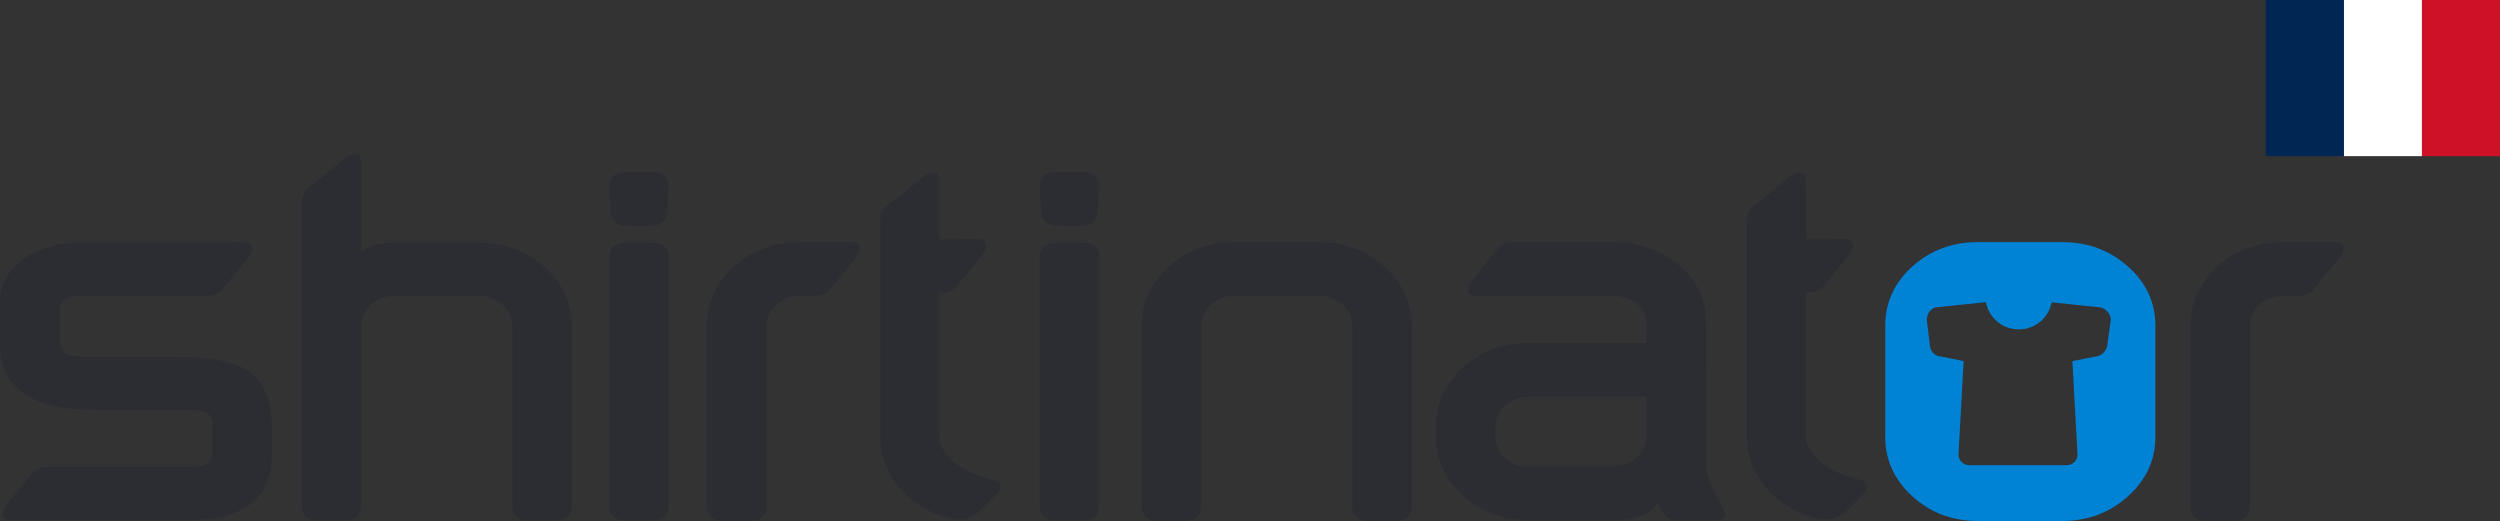 <?xml version="1.0" encoding="UTF-8"?>
<svg id="Ebene_1" data-name="Ebene 1" xmlns="http://www.w3.org/2000/svg" width="64.01cm" height="13.34cm" version="1.1" viewBox="0 0 1814.46 378.14">
  <rect x="0" y="0" width="1814.46" height="378.14" fill="#333333" stroke="none"/>
  <g id="contrast">
    <path d="M1544.48,193.45c-13.25-11.82-29.18-17.72-47.83-17.72h-61.12c-18.63,0-34.5,5.9-47.59,17.72-13.11,11.81-19.65,26.11-19.65,42.91v80.72c0,16.8,6.55,31.16,19.65,43.11,13.09,11.94,28.96,17.93,47.59,17.93h61.12c18.65,0,34.58-5.98,47.83-17.93,13.23-11.94,19.86-26.31,19.86-43.11v-80.72c0-16.8-6.63-31.1-19.86-42.91M1529.54,249.79c0,4.5-4.53,9.04-9.02,9.04l-16.41,3.26,3.72,67.65c0,4.51-3.38,7.89-7.9,7.89h-70.58c-4.5,0-7.89-3.38-7.89-7.89l3.72-67.65-16.73-3.42c-4.53,0-7.9-4.54-7.9-9.04l-2.09-17.65c0-4.52,3.37-9.03,7.9-9.03l34.96-3.65c2.13,11.26,12.01,19.79,23.9,19.79s21.7-8.46,23.87-19.68l33.86,3.53c4.49,0,9.02,4.51,9.02,9.03l-2.43,17.8v.02h0Z" style="fill: #0082d5; stroke-width: 0px;"/>
  </g>
  <path d="M1004.8,193.65c13.25,11.93,19.87,26.18,19.87,42.71v130.33c0,7.61-4.09,11.43-12.24,11.43h-18.77c-8.15,0-12.22-3.82-12.22-11.43v-130.33c0-6.03-2.34-11.15-6.99-15.35-4.65-4.21-10.34-6.31-17.04-6.31h-61.55c-6.7,0-12.39,2.09-17.04,6.31-4.65,4.2-6.98,9.32-6.98,15.35v130.33c0,7.61-4.23,11.43-12.68,11.43h-18.33c-8.15,0-12.21-3.82-12.21-11.43v-130.33c0-16.53,6.55-30.78,19.64-42.71,13.1-11.94,28.96-17.91,47.62-17.91h61.12c18.62,0,34.57,5.98,47.81,17.91M785.13,176.13h-18.34c-8.15,0-12.23,3.67-12.23,11.01v179.55c0,7.37,4.08,11.04,12.23,11.04h18.34c8.43,0,12.65-3.67,12.65-11.04v-179.55c0-7.34-4.22-11.01-12.65-11.01M472.71,176.13h-18.34c-8.15,0-12.23,3.67-12.23,11.01v179.55c0,7.37,4.08,11.04,12.23,11.04h18.34c8.44,0,12.66-3.67,12.66-11.04v-179.55c0-7.34-4.22-11.01-12.66-11.01M395.19,193.84c-13.26-11.82-29.19-17.71-47.81-17.71h-61.15c-11.05,0-19.06,2.23-24.01,6.7v-57.98c0-.13-.03-.26-.03-.39v-7.4c0-7.37-7.27-5.83-11.64-2.11l-26.92,21.52c-4.07,3.38-4.67,7.79-4.67,11.2,0,.94.03,9.3.05,16.18l-.02.02v202.83c0,7.37,4.08,11.04,12.22,11.04h18.34c8.43,0,12.66-3.67,12.66-11.04v-129.92c0-6.05,2.33-11.23,6.98-15.55,4.67-4.34,10.34-6.51,17.03-6.51h61.56c6.71,0,12.38,2.17,17.03,6.51,4.67,4.32,6.99,9.51,6.99,15.55v129.92c0,7.37,4.09,11.04,12.23,11.04h18.78c8.14,0,12.22-3.67,12.22-11.04v-129.92c0-16.81-6.62-31.11-19.86-42.93M618.82,175.74h-38.55c-.58,0-1.13.06-1.71.07h-1.84s-.18.04-.44.09c-16.9.8-31.45,6.6-43.6,17.56-13.12,11.81-19.65,26.11-19.65,42.91v130.33c0,7.61,4.07,11.43,12.22,11.43h18.34c8.45,0,12.67-3.82,12.67-11.43v-130.33c0-6.03,2.32-11.15,6.99-15.35,4.59-4.16,10.19-6.24,16.77-6.29,4.76.03,10.29.06,11.19.05,3.41,0,7.82-.6,11.19-4.67l18.51-22.73c3.72-4.38,5.27-11.64-2.11-11.64M1695.57,175.74h-38.55c-.58,0-1.14.06-1.71.07h-1.83s-.17.04-.44.09c-16.9.8-31.45,6.6-43.6,17.56-13.12,11.81-19.65,26.11-19.65,42.91v130.33c0,7.61,4.07,11.43,12.21,11.43h18.34c8.46,0,12.67-3.82,12.67-11.43v-130.33c0-6.03,2.32-11.15,6.99-15.35,4.58-4.16,10.19-6.24,16.78-6.29,4.76.03,10.29.06,11.19.05,3.41,0,7.82-.6,11.19-4.67l18.52-22.73c3.71-4.38,5.26-11.64-2.11-11.64M473.14,124.97h-18.77c-8.15,0-12.23,3.68-12.23,11.04l1.15,16.53c0,7.63,4.08,11.42,12.23,11.42h16.46c8.15,0,12.23-3.8,12.23-11.42l1.15-16.53c0-7.35-4.09-11.04-12.23-11.04M785.55,124.97h-18.77c-8.15,0-12.23,3.68-12.23,11.04l1.15,16.53c0,7.63,4.08,11.42,12.23,11.42h16.47c8.15,0,12.23-3.8,12.23-11.42l1.15-16.53c0-7.35-4.08-11.04-12.23-11.04M722.17,348.67l.03-.03c-.06,0-.12-.03-.17-.03-.33-.12-.63-.27-.99-.37,0,0-10.64-2.68-16.39-5.35-.69-.32-1.38-.58-2.07-.79-11.07-5.99-20.93-15.31-20.93-25.02v-104.73h2.66v-.04c3.24-.12,7.15-.96,10.21-4.65l18.21-22.4c3.72-4.38,5.27-11.64-2.11-11.64-3.82,0-18.09.03-28.97.04v-13.77h0v-21.52c0-.14-.02-.26-.03-.4v-7.4c0-7.38-7.27-5.83-11.64-2.11l-26.92,21.52c-3.57,2.97-4.1,6.73-4.18,9.91h-.04v156.41c0,16.79,6.48,31.22,19.44,43.29,10.12,9.45,22.02,15.16,35.62,17.21l.03-.02c5.4.89,12.27-1.09,16.01-4.81l13.94-13.89c3.8-3.78,2.85-7.59-1.72-9.43M1351.22,348.67l.03-.03c-.06,0-.12-.03-.17-.03-.33-.12-.63-.27-.99-.37,0,0-10.64-2.68-16.39-5.35-.69-.32-1.38-.58-2.08-.79-11.07-5.99-20.92-15.31-20.92-25.02v-104.73h2.66v-.04c3.24-.12,7.14-.96,10.2-4.65l18.22-22.4c3.72-4.38,5.26-11.64-2.11-11.64-3.82,0-18.09.03-28.97.04v-13.77h0v-21.52c0-.14-.03-.26-.03-.4v-7.4c0-7.38-7.26-5.83-11.64-2.11l-26.92,21.52c-3.57,2.97-4.1,6.73-4.18,9.91h-.03v156.41c0,16.79,6.48,31.22,19.44,43.29,10.13,9.45,22.02,15.16,35.62,17.21l.03-.02c5.4.89,12.27-1.09,16.01-4.81l13.94-13.89c3.8-3.78,2.84-7.59-1.72-9.43M61.57,175.93c-20.38,0-36.11,4.72-47.16,14.17-9.61,7.88-14.41,17.46-14.41,28.74v30.71c0,32.02,23.13,48.02,69.43,48.02h69.86c9.91,0,14.85,3.17,14.85,9.45v22.83c0,6.04-4.95,9.06-14.85,9.06l-104.74-.05c-3.4,0-7.81.59-11.18,4.65l-18.14,22.34c-3.71,4.36-5.26,11.61,2.11,11.61h2.08l126.82.03c40.76,0,61.12-15.89,61.12-47.65v-18.5c0-19.95-5.52-33.86-16.58-41.74-10.19-7.08-27.52-10.63-51.96-10.63H59.38c-10.48,0-15.71-3.16-15.71-9.44v-25.6c0-6.03,4.94-9.07,14.85-9.07h82.01v-.06c4.32.03,8.76.04,9.56.04,3.41,0,7.82-.6,11.19-4.67l18.51-22.73c3.72-4.38,5.27-11.64-2.11-11.64l-116.11.08v.04h0ZM1238.62,336.77c0,6.83,2.24,14.38,6.77,22.64,4.51,8.27,6.78,13.07,6.78,14.38,0,2.62-2.49,3.94-7.42,3.94h-27.53c-4.07,0-7.42-1.71-10.03-5.13-1.46-2.36-2.91-4.72-4.37-7.08-5.83,8.13-16.45,12.21-31.89,12.21h-61.55c-18.64-.26-34.5-6.32-47.6-18.13-13.1-11.8-19.65-26.1-19.65-42.9v-7.09c0-16.81,6.55-31.11,19.65-42.91,13.1-11.82,28.97-17.74,47.6-17.74h85.57v-14.57c0-5.51-2.32-10.15-6.98-13.97-4.65-3.8-10.49-5.71-17.46-5.71h-43.76v.02h-55.9c-7.44,0-5.88-7.33-2.13-11.74l18.35-22.59c3.41-4.1,7.85-4.7,11.3-4.7.69,0,24.4,0,28.05.03v.02h44.09c18.61,0,34.55,5.51,47.8,16.52,13.25,11.04,19.87,24.95,19.87,41.74l.43,102.77M1194.96,287.95h-85.57c-6.7,0-12.39,2.1-17.04,6.31-4.65,4.18-6.99,9.32-6.99,15.35v7.09c0,6.28,2.34,11.54,6.99,15.74,4.65,4.2,10.34,6.31,17.04,6.31h61.13c6.68,0,12.44-2.11,17.23-6.31,4.8-4.2,7.21-9.46,7.21-15.74v-28.75Z" style="fill: #2c2d33; stroke-width: 0px;"/>
  <g>
    <rect x="1757.79" width="56.66" height="113.33" style="fill: #ce1126; stroke-width: 0px;"/>
    <rect x="1701.13" width="56.66" height="113.33" style="fill: #fff; stroke-width: 0px;"/>
    <rect x="1644.46" width="56.66" height="113.33" style="fill: #002654; stroke-width: 0px;"/>
  </g>
</svg>